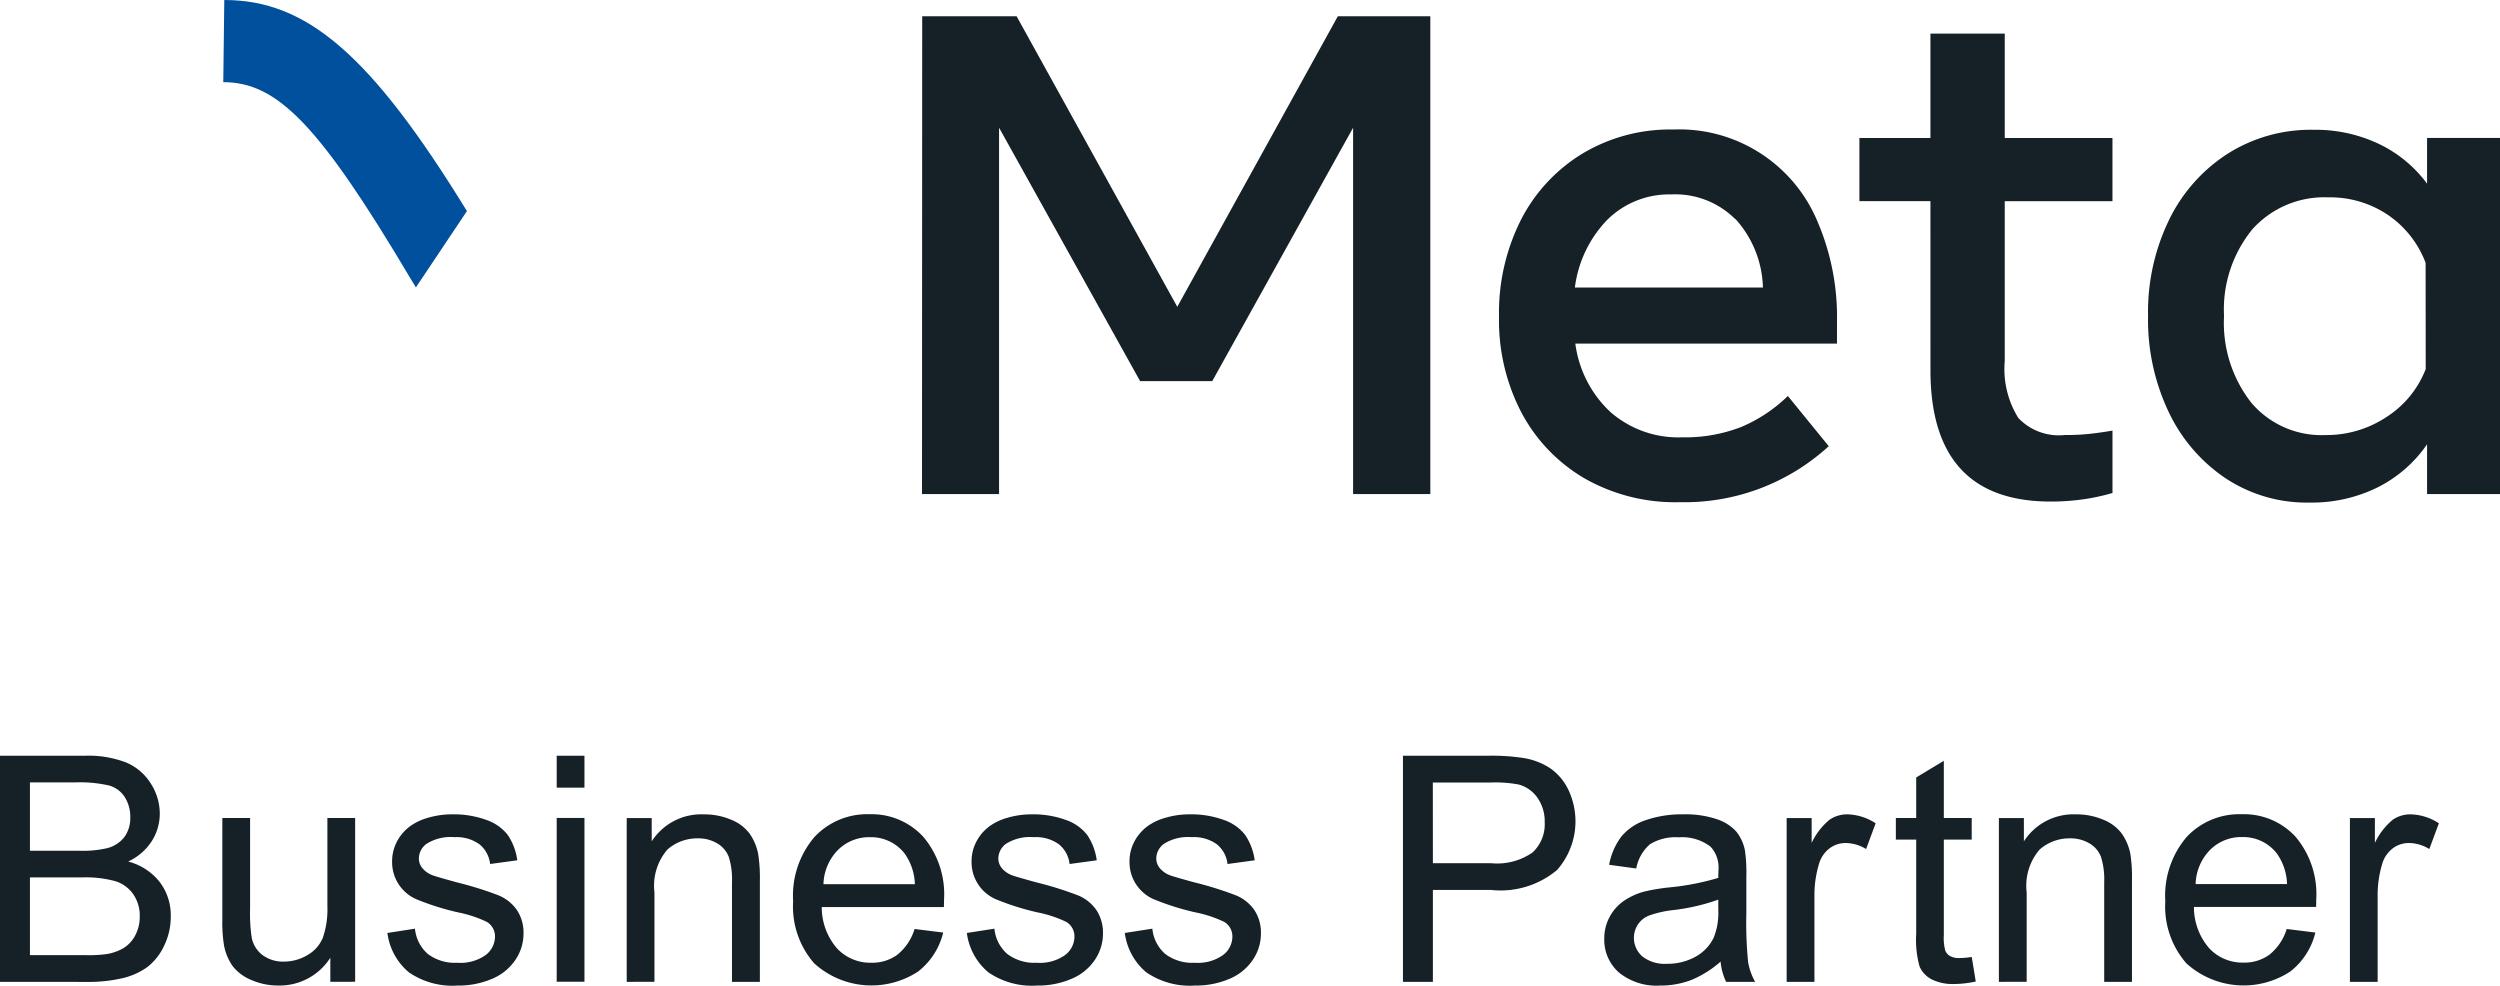 <svg xmlns="http://www.w3.org/2000/svg" xmlns:xlink="http://www.w3.org/1999/xlink" width="116.536" height="45.941" viewBox="0 0 116.536 45.941"><defs><clipPath id="clip-path"><path id="Path_216465" data-name="Path 216465" d="M85.267,96.851c0-5.732,2.86-11.6,6.268-11.6,1.843,0,3.4,1.068,5.749,4.447-2.242,3.443-3.6,5.6-3.6,5.6-2.979,4.681-4.022,5.732-5.681,5.732s-2.732-1.5-2.732-4.183m19.69-2.14-2.064-3.443q-.851-1.357-1.613-2.511c1.859-2.873,3.4-4.307,5.226-4.307,3.792,0,6.809,5.592,6.809,12.452,0,2.617-.851,4.136-2.634,4.136h-.036c-1.657,0-2.481-1.165-5.688-6.328m-5.4-8.341c-2.809-3.579-5.158-4.941-7.971-4.941-5.732,0-10.124,7.46-10.124,15.371,0,4.941,2.387,8.06,6.383,8.06,2.885,0,4.958-1.362,8.643-7.8l2.592-4.583c.37.6.757,1.243,1.17,1.932l1.728,2.907c3.366,5.634,5.243,7.545,8.639,7.545,3.9,0,6.073-3.162,6.073-8.2.008-8.281-4.481-15.226-9.937-15.226-2.89,0-5.149,2.175-7.2,4.941" transform="translate(-81.458 -81.429)" fill="none"></path></clipPath><clipPath id="clip-path-2"><rect id="Rectangle_94416" data-name="Rectangle 94416" width="39.628" height="27.78" fill="none"></rect></clipPath><clipPath id="clip-path-4"><path id="Path_216466" data-name="Path 216466" d="M115.418,85.259c2.519,0,4.473,1.987,8.72,9.141l.259.426,2.379-3.558c-4.481-7.29-7.464-9.839-11.311-9.839Z" transform="translate(-115.418 -81.429)" fill="none"></path></clipPath><linearGradient id="linear-gradient" x1="-1.827" y1="4.114" x2="-1.81" y2="4.114" gradientUnits="objectBoundingBox"><stop offset="0" stop-color="#0653a0"></stop><stop offset="0.13" stop-color="#0653a0"></stop><stop offset="0.87" stop-color="#00509d"></stop><stop offset="1" stop-color="#00509d"></stop></linearGradient></defs><g id="meta_logo" transform="translate(-677.6 -8518.298)"><path id="Path_216461" data-name="Path 216461" d="M225.215,83.982h4.4l7.49,13.545,7.485-13.545h4.311v22.273h-3.6V89.178l-6.566,11.813h-3.362l-6.575-11.813v17.077h-3.592Z" transform="translate(495.373 8435.073)" fill="#152027"></path><path id="Path_216462" data-name="Path 216462" d="M324.2,119.128a8.535,8.535,0,0,1-4.387-1.1,7.759,7.759,0,0,1-2.949-3.06,9.272,9.272,0,0,1-1.055-4.485,9.615,9.615,0,0,1,1.03-4.532,7.723,7.723,0,0,1,2.872-3.081,7.949,7.949,0,0,1,4.222-1.115,6.979,6.979,0,0,1,6.707,4.255,11.3,11.3,0,0,1,.923,4.741v.983H319.366a5.3,5.3,0,0,0,1.647,3.2,4.807,4.807,0,0,0,3.315,1.17,7.238,7.238,0,0,0,2.766-.481,7.006,7.006,0,0,0,2.179-1.447l1.906,2.341a9.953,9.953,0,0,1-6.983,2.609m2.626-13.192a3.952,3.952,0,0,0-2.979-1.153,4.1,4.1,0,0,0-2.979,1.174,5.533,5.533,0,0,0-1.519,3.166h8.766a4.949,4.949,0,0,0-1.285-3.2Z" transform="translate(431.667 8422.58)" fill="#152027"></path><path id="Path_216463" data-name="Path 216463" d="M375.753,94.516h-3.311V91.575h3.311V86.707h3.464v4.868h5.021V94.52h-5.021v7.452a4.325,4.325,0,0,0,.634,2.655,2.608,2.608,0,0,0,2.179.791,9.991,9.991,0,0,0,1.162-.055c.319-.034.668-.085,1.047-.149v2.907a9.777,9.777,0,0,1-1.323.289,10.708,10.708,0,0,1-1.553.111q-5.613,0-5.609-6.136Z" transform="translate(391.833 8433.157)" fill="#152027"></path><path id="Path_216464" data-name="Path 216464" d="M434.178,118.8h-3.4V116.48a6.133,6.133,0,0,1-2.307,2.009,6.933,6.933,0,0,1-3.179.707,6.855,6.855,0,0,1-3.885-1.119,7.659,7.659,0,0,1-2.664-3.085,9.991,9.991,0,0,1-.97-4.49,9.821,9.821,0,0,1,.987-4.5,7.61,7.61,0,0,1,2.724-3.068,7.233,7.233,0,0,1,4-1.115,6.879,6.879,0,0,1,3.051.66,6,6,0,0,1,2.243,1.851V102.2h3.4ZM430.71,108.02a4.71,4.71,0,0,0-1.758-2.234,4.809,4.809,0,0,0-2.774-.817,4.5,4.5,0,0,0-3.545,1.49,5.91,5.91,0,0,0-1.319,4.039,6.029,6.029,0,0,0,1.277,4.051,4.291,4.291,0,0,0,3.451,1.5,5.073,5.073,0,0,0,2.86-.851,4.632,4.632,0,0,0,1.813-2.226Z" transform="translate(359.958 8422.529)" fill="#152027"></path><g id="Group_240475" data-name="Group 240475" transform="translate(677.93 8518.298)"><g id="Group_240474" data-name="Group 240474" clip-path="url(#clip-path)"><g id="Group_240473" data-name="Group 240473" transform="translate(-2.157 -2.209)" style="isolation: isolate"><g id="Group_240472" data-name="Group 240472"><g id="Group_240471" data-name="Group 240471" clip-path="url(#clip-path-2)"><g id="Group_240470" data-name="Group 240470" transform="translate(0 0)"><g id="Group_240469" data-name="Group 240469" clip-path="url(#clip-path-2)"><image id="Rectangle_94414" data-name="Rectangle 94414" width="39.628" height="27.78"></image></g></g></g></g></g></g></g><g id="Group_240477" data-name="Group 240477" transform="translate(688.008 8518.298)"><g id="Group_240476" data-name="Group 240476" clip-path="url(#clip-path-4)"><rect id="Rectangle_94417" data-name="Rectangle 94417" width="17.157" height="17.54" transform="matrix(0.795, -0.607, 0.607, 0.795, -6.461, 4.931)" fill="url(#linear-gradient)"></rect></g></g><path id="Path_216467" data-name="Path 216467" d="M80.345,210.69V200.15H84.3a4.9,4.9,0,0,1,1.937.32,2.494,2.494,0,0,1,1.143.985,2.6,2.6,0,0,1,.413,1.391,2.39,2.39,0,0,1-.366,1.273,2.62,2.62,0,0,1-1.107.963,2.754,2.754,0,0,1,1.471.956,2.562,2.562,0,0,1,.514,1.6,3.074,3.074,0,0,1-.313,1.376,2.665,2.665,0,0,1-.773.982,3.219,3.219,0,0,1-1.154.521,7.014,7.014,0,0,1-1.7.176Zm1.395-6.111h2.279a5.076,5.076,0,0,0,1.33-.122,1.48,1.48,0,0,0,.8-.525,1.512,1.512,0,0,0,.269-.92,1.7,1.7,0,0,0-.252-.924,1.272,1.272,0,0,0-.719-.546,5.991,5.991,0,0,0-1.6-.148H81.74Zm0,4.867h2.624a6.053,6.053,0,0,0,.949-.05,2.271,2.271,0,0,0,.805-.288,1.524,1.524,0,0,0,.532-.586,1.828,1.828,0,0,0,.209-.888,1.752,1.752,0,0,0-.3-1.025,1.591,1.591,0,0,0-.837-.611,5.189,5.189,0,0,0-1.542-.176H81.74Z" transform="translate(597.255 8353.376)" fill="#152027"></path><path id="Path_216468" data-name="Path 216468" d="M120.3,217.573v-1.122a2.8,2.8,0,0,1-2.423,1.294,3.086,3.086,0,0,1-1.262-.259,2.085,2.085,0,0,1-.87-.65,2.438,2.438,0,0,1-.4-.96,6.56,6.56,0,0,1-.079-1.207v-4.731h1.294v4.235a7.543,7.543,0,0,0,.079,1.366,1.352,1.352,0,0,0,.518.8,1.606,1.606,0,0,0,.978.291,2.133,2.133,0,0,0,1.093-.3,1.659,1.659,0,0,0,.723-.812,4.074,4.074,0,0,0,.212-1.492v-4.091h1.294v7.635Z" transform="translate(572.698 8346.492)" fill="#152027"></path><path id="Path_216469" data-name="Path 216469" d="M141.214,214.885l1.28-.2a1.788,1.788,0,0,0,.6,1.179,2.091,2.091,0,0,0,1.377.41,2.021,2.021,0,0,0,1.323-.363,1.085,1.085,0,0,0,.431-.852.785.785,0,0,0-.381-.69,5.617,5.617,0,0,0-1.323-.439,12.085,12.085,0,0,1-1.974-.622,1.884,1.884,0,0,1-1.118-1.751,1.968,1.968,0,0,1,.233-.946,2.1,2.1,0,0,1,.636-.723,2.68,2.68,0,0,1,.824-.377,3.916,3.916,0,0,1,1.118-.155,4.421,4.421,0,0,1,1.578.259,2.142,2.142,0,0,1,1,.7,2.742,2.742,0,0,1,.446,1.183l-1.266.173a1.385,1.385,0,0,0-.5-.921,1.831,1.831,0,0,0-1.169-.33,2.115,2.115,0,0,0-1.272.295.858.858,0,0,0-.381.69.716.716,0,0,0,.158.453,1.144,1.144,0,0,0,.5.345q.194.072,1.143.331a16.062,16.062,0,0,1,1.916.6,1.948,1.948,0,0,1,.852.68,1.9,1.9,0,0,1,.309,1.107,2.174,2.174,0,0,1-.378,1.219,2.44,2.44,0,0,1-1.089.884,3.968,3.968,0,0,1-1.61.313,3.587,3.587,0,0,1-2.268-.618,2.874,2.874,0,0,1-1-1.833" transform="translate(554.449 8346.902)" fill="#152027"></path><path id="Path_216470" data-name="Path 216470" d="M167.793,200.15h1.294v1.488h-1.294Zm0,2.9h1.294v7.635h-1.294Z" transform="translate(535.757 8353.376)" fill="#152027"></path><path id="Path_216471" data-name="Path 216471" d="M178.793,217.165v-7.635h1.165v1.086a2.745,2.745,0,0,1,2.43-1.258,3.191,3.191,0,0,1,1.269.248,1.994,1.994,0,0,1,.866.651,2.493,2.493,0,0,1,.4.956A7.409,7.409,0,0,1,185,212.47v4.695H183.7V212.52a3.483,3.483,0,0,0-.151-1.183,1.245,1.245,0,0,0-.536-.626,1.706,1.706,0,0,0-.9-.234,2.1,2.1,0,0,0-1.427.525,2.589,2.589,0,0,0-.6,1.991v4.17Z" transform="translate(528.021 8346.901)" fill="#152027"></path><path id="Path_216472" data-name="Path 216472" d="M210.594,214.7l1.337.166a3.264,3.264,0,0,1-1.172,1.819,3.97,3.97,0,0,1-4.842-.385,4.031,4.031,0,0,1-.981-2.894,4.219,4.219,0,0,1,.992-2.991,3.358,3.358,0,0,1,2.574-1.064A3.265,3.265,0,0,1,211,210.4a4.143,4.143,0,0,1,.971,2.933q0,.115-.007.345h-5.694a2.933,2.933,0,0,0,.712,1.926,2.12,2.12,0,0,0,1.6.669,1.981,1.981,0,0,0,1.215-.374,2.483,2.483,0,0,0,.8-1.194m-4.249-2.092h4.263a2.588,2.588,0,0,0-.489-1.445,1.983,1.983,0,0,0-1.6-.747,2.055,2.055,0,0,0-1.5.6,2.361,2.361,0,0,0-.672,1.6" transform="translate(509.635 8346.902)" fill="#152027"></path><path id="Path_216473" data-name="Path 216473" d="M232.242,214.885l1.28-.2a1.788,1.788,0,0,0,.6,1.179,2.091,2.091,0,0,0,1.377.41,2.021,2.021,0,0,0,1.323-.363,1.085,1.085,0,0,0,.431-.852.785.785,0,0,0-.381-.69,5.618,5.618,0,0,0-1.323-.439,12.086,12.086,0,0,1-1.974-.622,1.884,1.884,0,0,1-1.118-1.751,1.968,1.968,0,0,1,.233-.946,2.1,2.1,0,0,1,.636-.723,2.677,2.677,0,0,1,.824-.377,3.914,3.914,0,0,1,1.118-.155,4.422,4.422,0,0,1,1.578.259,2.141,2.141,0,0,1,1,.7,2.741,2.741,0,0,1,.446,1.183l-1.266.173a1.385,1.385,0,0,0-.5-.921,1.831,1.831,0,0,0-1.169-.33,2.115,2.115,0,0,0-1.272.295.858.858,0,0,0-.381.69.715.715,0,0,0,.158.453,1.142,1.142,0,0,0,.5.345q.194.072,1.143.331a16.063,16.063,0,0,1,1.916.6,1.948,1.948,0,0,1,.852.68,1.9,1.9,0,0,1,.309,1.107,2.173,2.173,0,0,1-.378,1.219,2.439,2.439,0,0,1-1.089.884,3.968,3.968,0,0,1-1.61.313,3.587,3.587,0,0,1-2.268-.618,2.874,2.874,0,0,1-1-1.833" transform="translate(490.432 8346.902)" fill="#152027"></path><path id="Path_216474" data-name="Path 216474" d="M257.052,214.885l1.28-.2a1.789,1.789,0,0,0,.6,1.179,2.091,2.091,0,0,0,1.377.41,2.021,2.021,0,0,0,1.323-.363,1.085,1.085,0,0,0,.431-.852.785.785,0,0,0-.381-.69,5.618,5.618,0,0,0-1.323-.439,12.093,12.093,0,0,1-1.974-.622,1.883,1.883,0,0,1-1.118-1.751,1.967,1.967,0,0,1,.234-.946,2.1,2.1,0,0,1,.636-.723,2.679,2.679,0,0,1,.824-.377,3.914,3.914,0,0,1,1.118-.155,4.422,4.422,0,0,1,1.578.259,2.143,2.143,0,0,1,1,.7,2.742,2.742,0,0,1,.446,1.183l-1.266.173a1.386,1.386,0,0,0-.5-.921,1.832,1.832,0,0,0-1.169-.33,2.115,2.115,0,0,0-1.272.295.857.857,0,0,0-.381.69.714.714,0,0,0,.158.453,1.144,1.144,0,0,0,.5.345q.194.072,1.143.331a16.053,16.053,0,0,1,1.916.6,1.948,1.948,0,0,1,.852.68,1.9,1.9,0,0,1,.309,1.107,2.173,2.173,0,0,1-.378,1.219,2.439,2.439,0,0,1-1.089.884,3.968,3.968,0,0,1-1.61.313,3.587,3.587,0,0,1-2.268-.618,2.874,2.874,0,0,1-1-1.833" transform="translate(472.984 8346.902)" fill="#152027"></path><path id="Path_216475" data-name="Path 216475" d="M300.735,210.69V200.15h3.976a9.6,9.6,0,0,1,1.6.1,3.179,3.179,0,0,1,1.3.492,2.584,2.584,0,0,1,.845,1.018,3.429,3.429,0,0,1-.535,3.714,4.1,4.1,0,0,1-3.091.931h-2.7v4.285Zm1.395-5.529h2.725a2.888,2.888,0,0,0,1.919-.5,1.793,1.793,0,0,0,.568-1.416,1.9,1.9,0,0,0-.335-1.132,1.561,1.561,0,0,0-.88-.622,5.963,5.963,0,0,0-1.3-.093h-2.7Z" transform="translate(442.263 8353.376)" fill="#152027"></path><path id="Path_216476" data-name="Path 216476" d="M337.779,216.222a4.818,4.818,0,0,1-1.384.863,4,4,0,0,1-1.427.252,2.776,2.776,0,0,1-1.934-.615,2.029,2.029,0,0,1-.676-1.571,2.089,2.089,0,0,1,.256-1.024,2.112,2.112,0,0,1,.669-.745,3.138,3.138,0,0,1,.931-.424,9.2,9.2,0,0,1,1.151-.194,11.812,11.812,0,0,0,2.308-.446c0-.177.007-.29.007-.338a1.431,1.431,0,0,0-.366-1.115,2.17,2.17,0,0,0-1.474-.438,2.287,2.287,0,0,0-1.348.32,1.949,1.949,0,0,0-.643,1.133l-1.265-.173a3.14,3.14,0,0,1,.568-1.312,2.489,2.489,0,0,1,1.143-.769,5.1,5.1,0,0,1,1.733-.27,4.584,4.584,0,0,1,1.589.23,2.1,2.1,0,0,1,.9.579,2.045,2.045,0,0,1,.4.881,7.359,7.359,0,0,1,.064,1.193v1.726a18.25,18.25,0,0,0,.083,2.282,2.887,2.887,0,0,0,.327.917h-1.352a2.74,2.74,0,0,1-.259-.942m-.108-2.89a9.48,9.48,0,0,1-2.114.489,4.884,4.884,0,0,0-1.129.259,1.124,1.124,0,0,0-.51.42,1.145,1.145,0,0,0,.212,1.477,1.687,1.687,0,0,0,1.147.345,2.668,2.668,0,0,0,1.33-.327,2.016,2.016,0,0,0,.856-.9,3.127,3.127,0,0,0,.209-1.294Z" transform="translate(420.024 8346.902)" fill="#152027"></path><path id="Path_216477" data-name="Path 216477" d="M361.007,217.165v-7.635h1.165v1.158a3.159,3.159,0,0,1,.823-1.072,1.437,1.437,0,0,1,.83-.259,2.524,2.524,0,0,1,1.33.417l-.445,1.2a1.854,1.854,0,0,0-.949-.28,1.233,1.233,0,0,0-.762.255,1.385,1.385,0,0,0-.481.708,5.028,5.028,0,0,0-.216,1.51v4Z" transform="translate(399.877 8346.901)" fill="#152027"></path><path id="Path_216478" data-name="Path 216478" d="M381.7,210.094l.187,1.143a4.792,4.792,0,0,1-.978.115,2.215,2.215,0,0,1-1.093-.223,1.247,1.247,0,0,1-.547-.586,4.625,4.625,0,0,1-.158-1.528v-4.393h-.949v-1.007h.949v-1.891l1.287-.777v2.667h1.3v1.007h-1.3v4.465a2.248,2.248,0,0,0,.068.712.539.539,0,0,0,.223.252.861.861,0,0,0,.442.093,4.21,4.21,0,0,0,.568-.05" transform="translate(387.812 8352.814)" fill="#152027"></path><path id="Path_216479" data-name="Path 216479" d="M394.346,217.165v-7.635h1.165v1.086a2.746,2.746,0,0,1,2.43-1.258,3.188,3.188,0,0,1,1.269.248,2,2,0,0,1,.867.651,2.5,2.5,0,0,1,.4.956,7.4,7.4,0,0,1,.072,1.258v4.695h-1.294V212.52a3.482,3.482,0,0,0-.151-1.183,1.244,1.244,0,0,0-.536-.626,1.7,1.7,0,0,0-.9-.234,2.094,2.094,0,0,0-1.427.525,2.588,2.588,0,0,0-.6,1.991v4.17Z" transform="translate(376.431 8346.901)" fill="#152027"></path><path id="Path_216480" data-name="Path 216480" d="M426.148,214.7l1.337.166a3.265,3.265,0,0,1-1.172,1.819,3.97,3.97,0,0,1-4.842-.385,4.031,4.031,0,0,1-.981-2.894,4.221,4.221,0,0,1,.992-2.991,3.359,3.359,0,0,1,2.574-1.064,3.264,3.264,0,0,1,2.5,1.043,4.141,4.141,0,0,1,.97,2.933c0,.077,0,.192-.007.345h-5.694a2.934,2.934,0,0,0,.711,1.926,2.12,2.12,0,0,0,1.6.669,1.981,1.981,0,0,0,1.215-.374,2.484,2.484,0,0,0,.8-1.194m-4.249-2.092h4.263a2.586,2.586,0,0,0-.489-1.445,1.983,1.983,0,0,0-1.6-.747,2.053,2.053,0,0,0-1.5.6,2.356,2.356,0,0,0-.672,1.6" transform="translate(358.044 8346.902)" fill="#152027"></path><path id="Path_216481" data-name="Path 216481" d="M449.491,217.165v-7.635h1.164v1.158a3.165,3.165,0,0,1,.823-1.072,1.438,1.438,0,0,1,.83-.259,2.526,2.526,0,0,1,1.33.417l-.446,1.2a1.85,1.85,0,0,0-.949-.28,1.233,1.233,0,0,0-.762.255,1.383,1.383,0,0,0-.482.708,5.045,5.045,0,0,0-.216,1.51v4Z" transform="translate(337.649 8346.901)" fill="#152027"></path></g></svg>
